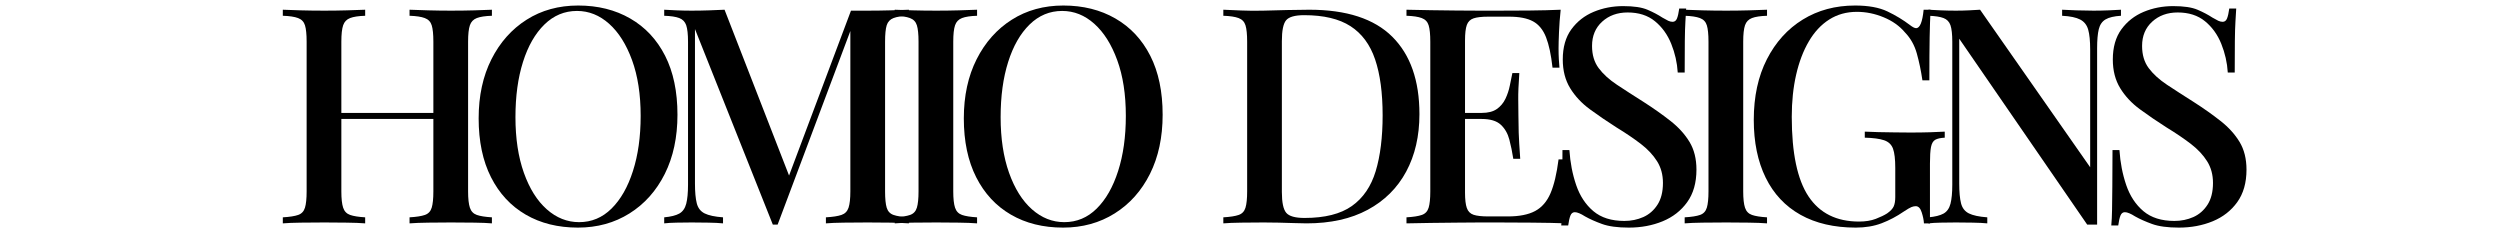 <svg version="1.2" preserveAspectRatio="xMidYMid meet" height="147" viewBox="0 0 1125 110.25" zoomAndPan="magnify" width="1500" xmlns:xlink="http://www.w3.org/1999/xlink" xmlns="http://www.w3.org/2000/svg"><defs></defs><g id="d9d9821682"><g style="fill:#000000;fill-opacity:1;"><g transform="translate(121.968, 100.516)"><path d="M 62.328 0 L 62.328 -2.719 C 65.398 -2.895 67.707 -3.254 69.25 -3.797 C 70.789 -4.336 71.805 -5.422 72.297 -7.047 C 72.797 -8.68 73.047 -11.129 73.047 -14.391 L 73.047 -81.734 C 73.047 -85.086 72.797 -87.555 72.297 -89.141 C 71.805 -90.723 70.766 -91.805 69.172 -92.391 C 67.586 -92.984 65.305 -93.328 62.328 -93.422 L 62.328 -96.141 C 64.586 -96.047 67.414 -95.953 70.812 -95.859 C 74.207 -95.766 77.578 -95.719 80.922 -95.719 C 84.723 -95.719 88.254 -95.766 91.516 -95.859 C 94.773 -95.953 97.398 -96.047 99.391 -96.141 L 99.391 -93.422 C 96.398 -93.328 94.133 -92.984 92.594 -92.391 C 91.062 -91.805 90.023 -90.723 89.484 -89.141 C 88.941 -87.555 88.672 -85.086 88.672 -81.734 L 88.672 -14.391 C 88.672 -11.129 88.941 -8.68 89.484 -7.047 C 90.023 -5.422 91.062 -4.336 92.594 -3.797 C 94.133 -3.254 96.398 -2.895 99.391 -2.719 L 99.391 0 C 97.398 -0.176 94.773 -0.285 91.516 -0.328 C 88.254 -0.379 84.723 -0.406 80.922 -0.406 C 77.578 -0.406 74.207 -0.379 70.812 -0.328 C 67.414 -0.285 64.586 -0.176 62.328 0 Z M 5.297 0 L 5.297 -2.719 C 8.367 -2.895 10.676 -3.254 12.219 -3.797 C 13.758 -4.336 14.773 -5.422 15.266 -7.047 C 15.766 -8.68 16.016 -11.129 16.016 -14.391 L 16.016 -81.734 C 16.016 -85.086 15.766 -87.555 15.266 -89.141 C 14.773 -90.723 13.738 -91.805 12.156 -92.391 C 10.57 -92.984 8.285 -93.328 5.297 -93.422 L 5.297 -96.141 C 7.379 -96.047 10.07 -95.953 13.375 -95.859 C 16.676 -95.766 20.227 -95.719 24.031 -95.719 C 27.469 -95.719 30.836 -95.766 34.141 -95.859 C 37.453 -95.953 40.191 -96.047 42.359 -96.141 L 42.359 -93.422 C 39.379 -93.328 37.117 -92.984 35.578 -92.391 C 34.035 -91.805 32.992 -90.723 32.453 -89.141 C 31.91 -87.555 31.641 -85.086 31.641 -81.734 L 31.641 -14.391 C 31.641 -11.129 31.91 -8.68 32.453 -7.047 C 32.992 -5.422 34.035 -4.336 35.578 -3.797 C 37.117 -3.254 39.379 -2.895 42.359 -2.719 L 42.359 0 C 40.191 -0.176 37.453 -0.285 34.141 -0.328 C 30.836 -0.379 27.469 -0.406 24.031 -0.406 C 20.227 -0.406 16.676 -0.379 13.375 -0.328 C 10.07 -0.285 7.379 -0.176 5.297 0 Z M 25.531 -46.984 L 25.531 -49.703 L 79.156 -49.703 L 79.156 -46.984 Z M 25.531 -46.984" style="stroke:none"></path></g></g><g style="fill:#000000;fill-opacity:1;"><g transform="translate(208.594, 100.516)"><path d="M 51.594 -98.031 C 60.469 -98.031 68.273 -96.082 75.016 -92.188 C 81.766 -88.301 86.992 -82.711 90.703 -75.422 C 94.41 -68.141 96.266 -59.289 96.266 -48.875 C 96.266 -38.738 94.363 -29.867 90.562 -22.266 C 86.758 -14.66 81.461 -8.727 74.672 -4.469 C 67.891 -0.219 60.156 1.906 51.469 1.906 C 42.5 1.906 34.664 -0.039 27.969 -3.938 C 21.27 -7.832 16.066 -13.441 12.359 -20.766 C 8.648 -28.098 6.797 -36.926 6.797 -47.25 C 6.797 -57.383 8.719 -66.254 12.562 -73.859 C 16.406 -81.461 21.676 -87.391 28.375 -91.641 C 35.07 -95.898 42.812 -98.031 51.594 -98.031 Z M 51.047 -95.594 C 45.441 -95.594 40.555 -93.555 36.391 -89.484 C 32.223 -85.41 29.008 -79.797 26.75 -72.641 C 24.488 -65.492 23.359 -57.211 23.359 -47.797 C 23.359 -38.203 24.625 -29.848 27.156 -22.734 C 29.688 -15.629 33.125 -10.156 37.469 -6.312 C 41.82 -2.469 46.664 -0.547 52 -0.547 C 57.613 -0.547 62.477 -2.582 66.594 -6.656 C 70.719 -10.727 73.93 -16.363 76.234 -23.562 C 78.547 -30.758 79.703 -39.02 79.703 -48.344 C 79.703 -58.02 78.41 -66.391 75.828 -73.453 C 73.254 -80.516 69.816 -85.969 65.516 -89.812 C 61.211 -93.664 56.391 -95.594 51.047 -95.594 Z M 51.047 -95.594" style="stroke:none"></path></g></g><g style="fill:#000000;fill-opacity:1;"><g transform="translate(293.455, 100.516)"><path d="M 115.547 -96.141 L 115.547 -93.422 C 112.473 -93.328 110.164 -92.984 108.625 -92.391 C 107.082 -91.805 106.062 -90.723 105.562 -89.141 C 105.07 -87.555 104.828 -85.086 104.828 -81.734 L 104.828 -14.391 C 104.828 -11.129 105.07 -8.68 105.562 -7.047 C 106.062 -5.422 107.082 -4.336 108.625 -3.797 C 110.164 -3.254 112.473 -2.895 115.547 -2.719 L 115.547 0 C 113.285 -0.176 110.477 -0.285 107.125 -0.328 C 103.781 -0.379 100.391 -0.406 96.953 -0.406 C 93.148 -0.406 89.57 -0.379 86.219 -0.328 C 82.875 -0.285 80.203 -0.176 78.203 0 L 78.203 -2.719 C 81.285 -2.895 83.617 -3.254 85.203 -3.797 C 86.785 -4.336 87.848 -5.422 88.391 -7.047 C 88.93 -8.68 89.203 -11.129 89.203 -14.391 L 89.203 -88.672 L 89.891 -88.391 L 56.484 0.547 L 54.312 0.547 L 19.281 -87.438 L 19.281 -17.922 C 19.281 -14.117 19.551 -11.156 20.094 -9.031 C 20.633 -6.906 21.812 -5.391 23.625 -4.484 C 25.438 -3.578 28.195 -2.988 31.906 -2.719 L 31.906 0 C 30.188 -0.176 27.988 -0.285 25.312 -0.328 C 22.645 -0.379 20.133 -0.406 17.781 -0.406 C 15.52 -0.406 13.258 -0.379 11 -0.328 C 8.738 -0.285 6.883 -0.176 5.438 0 L 5.438 -2.719 C 8.414 -2.988 10.676 -3.551 12.219 -4.406 C 13.758 -5.27 14.801 -6.742 15.344 -8.828 C 15.883 -10.91 16.156 -13.758 16.156 -17.375 L 16.156 -81.734 C 16.156 -85.086 15.883 -87.555 15.344 -89.141 C 14.801 -90.723 13.758 -91.805 12.219 -92.391 C 10.676 -92.984 8.414 -93.328 5.438 -93.422 L 5.438 -96.141 C 6.883 -96.047 8.738 -95.953 11 -95.859 C 13.258 -95.766 15.52 -95.719 17.781 -95.719 C 20.406 -95.719 23.051 -95.766 25.719 -95.859 C 28.395 -95.953 30.688 -96.047 32.594 -96.141 L 62.594 -19.016 L 60.016 -17.25 L 89.484 -95.719 C 90.66 -95.719 91.879 -95.719 93.141 -95.719 C 94.41 -95.719 95.68 -95.719 96.953 -95.719 C 100.391 -95.719 103.781 -95.766 107.125 -95.859 C 110.477 -95.953 113.285 -96.047 115.547 -96.141 Z M 115.547 -96.141" style="stroke:none"></path></g></g><g style="fill:#000000;fill-opacity:1;"><g transform="translate(397.324, 100.516)"><path d="M 42.359 -96.141 L 42.359 -93.422 C 39.379 -93.328 37.117 -92.984 35.578 -92.391 C 34.035 -91.805 32.992 -90.723 32.453 -89.141 C 31.91 -87.555 31.641 -85.086 31.641 -81.734 L 31.641 -14.391 C 31.641 -11.129 31.91 -8.68 32.453 -7.047 C 32.992 -5.422 34.035 -4.336 35.578 -3.797 C 37.117 -3.254 39.379 -2.895 42.359 -2.719 L 42.359 0 C 40.191 -0.176 37.453 -0.285 34.141 -0.328 C 30.836 -0.379 27.469 -0.406 24.031 -0.406 C 20.227 -0.406 16.676 -0.379 13.375 -0.328 C 10.07 -0.285 7.379 -0.176 5.297 0 L 5.297 -2.719 C 8.367 -2.895 10.676 -3.254 12.219 -3.797 C 13.758 -4.336 14.773 -5.422 15.266 -7.047 C 15.766 -8.68 16.016 -11.129 16.016 -14.391 L 16.016 -81.734 C 16.016 -85.086 15.766 -87.555 15.266 -89.141 C 14.773 -90.723 13.738 -91.805 12.156 -92.391 C 10.57 -92.984 8.285 -93.328 5.297 -93.422 L 5.297 -96.141 C 7.379 -96.047 10.07 -95.953 13.375 -95.859 C 16.676 -95.766 20.227 -95.719 24.031 -95.719 C 27.469 -95.719 30.836 -95.766 34.141 -95.859 C 37.453 -95.953 40.191 -96.047 42.359 -96.141 Z M 42.359 -96.141" style="stroke:none"></path></g></g><g style="fill:#000000;fill-opacity:1;"><g transform="translate(426.923, 100.516)"><path d="M 51.594 -98.031 C 60.469 -98.031 68.273 -96.082 75.016 -92.188 C 81.766 -88.301 86.992 -82.711 90.703 -75.422 C 94.41 -68.141 96.266 -59.289 96.266 -48.875 C 96.266 -38.738 94.363 -29.867 90.562 -22.266 C 86.758 -14.66 81.461 -8.727 74.672 -4.469 C 67.891 -0.219 60.156 1.906 51.469 1.906 C 42.5 1.906 34.664 -0.039 27.969 -3.938 C 21.27 -7.832 16.066 -13.441 12.359 -20.766 C 8.648 -28.098 6.797 -36.926 6.797 -47.25 C 6.797 -57.383 8.719 -66.254 12.562 -73.859 C 16.406 -81.461 21.676 -87.391 28.375 -91.641 C 35.07 -95.898 42.812 -98.031 51.594 -98.031 Z M 51.047 -95.594 C 45.441 -95.594 40.555 -93.555 36.391 -89.484 C 32.223 -85.41 29.008 -79.797 26.75 -72.641 C 24.488 -65.492 23.359 -57.211 23.359 -47.797 C 23.359 -38.203 24.625 -29.848 27.156 -22.734 C 29.688 -15.629 33.125 -10.156 37.469 -6.312 C 41.82 -2.469 46.664 -0.547 52 -0.547 C 57.613 -0.547 62.477 -2.582 66.594 -6.656 C 70.719 -10.727 73.93 -16.363 76.234 -23.562 C 78.547 -30.758 79.703 -39.02 79.703 -48.344 C 79.703 -58.02 78.41 -66.391 75.828 -73.453 C 73.254 -80.516 69.816 -85.969 65.516 -89.812 C 61.211 -93.664 56.391 -95.594 51.047 -95.594 Z M 51.047 -95.594" style="stroke:none"></path></g></g><g style="fill:#000000;fill-opacity:1;"><g transform="translate(512.881, 100.516)"><path d="" style="stroke:none"></path></g></g><g style="fill:#000000;fill-opacity:1;"><g transform="translate(529.038, 100.516)"><path d="" style="stroke:none"></path></g></g><g style="fill:#000000;fill-opacity:1;"><g transform="translate(545.2, 100.516)"><path d="M 44 -96.141 C 60.738 -96.141 73.18 -92.086 81.328 -83.984 C 89.473 -75.879 93.547 -64.27 93.547 -49.156 C 93.547 -39.289 91.555 -30.664 87.578 -23.281 C 83.598 -15.906 77.828 -10.18 70.266 -6.109 C 62.703 -2.035 53.535 0 42.766 0 C 41.41 0 39.578 -0.039 37.266 -0.125 C 34.961 -0.219 32.586 -0.285 30.141 -0.328 C 27.703 -0.379 25.484 -0.406 23.484 -0.406 C 20.047 -0.406 16.676 -0.379 13.375 -0.328 C 10.07 -0.285 7.379 -0.176 5.297 0 L 5.297 -2.719 C 8.367 -2.895 10.676 -3.254 12.219 -3.797 C 13.758 -4.336 14.773 -5.422 15.266 -7.047 C 15.766 -8.68 16.016 -11.129 16.016 -14.391 L 16.016 -81.734 C 16.016 -85.086 15.766 -87.555 15.266 -89.141 C 14.773 -90.723 13.738 -91.805 12.156 -92.391 C 10.57 -92.984 8.285 -93.328 5.297 -93.422 L 5.297 -96.141 C 7.379 -96.047 10.07 -95.93 13.375 -95.797 C 16.676 -95.66 19.957 -95.633 23.219 -95.719 C 26.477 -95.812 30.117 -95.906 34.141 -96 C 38.172 -96.094 41.457 -96.141 44 -96.141 Z M 41.688 -93.688 C 37.52 -93.688 34.801 -92.914 33.531 -91.375 C 32.27 -89.844 31.641 -86.723 31.641 -82.016 L 31.641 -14.125 C 31.641 -9.414 32.297 -6.289 33.609 -4.75 C 34.922 -3.207 37.66 -2.438 41.828 -2.438 C 50.961 -2.438 58.062 -4.223 63.125 -7.797 C 68.195 -11.379 71.773 -16.609 73.859 -23.484 C 75.941 -30.367 76.984 -38.742 76.984 -48.609 C 76.984 -58.742 75.852 -67.141 73.594 -73.797 C 71.332 -80.453 67.645 -85.43 62.531 -88.734 C 57.414 -92.035 50.469 -93.688 41.688 -93.688 Z M 41.688 -93.688" style="stroke:none"></path></g></g><g style="fill:#000000;fill-opacity:1;"><g transform="translate(627.617, 100.516)"><path d="M 74.688 -96.141 C 74.32 -92.691 74.07 -89.359 73.938 -86.141 C 73.801 -82.93 73.734 -80.469 73.734 -78.75 C 73.734 -77.031 73.773 -75.398 73.859 -73.859 C 73.953 -72.328 74.047 -71.062 74.141 -70.062 L 71.016 -70.062 C 70.379 -75.852 69.406 -80.422 68.094 -83.766 C 66.781 -87.117 64.832 -89.5 62.25 -90.906 C 59.676 -92.312 56.082 -93.016 51.469 -93.016 L 42.094 -93.016 C 39.195 -93.016 37 -92.766 35.5 -92.266 C 34.008 -91.766 32.992 -90.766 32.453 -89.266 C 31.91 -87.773 31.641 -85.445 31.641 -82.281 L 31.641 -13.844 C 31.641 -10.77 31.91 -8.461 32.453 -6.922 C 32.992 -5.379 34.008 -4.359 35.5 -3.859 C 37 -3.367 39.195 -3.125 42.094 -3.125 L 50.922 -3.125 C 56.078 -3.125 60.172 -3.938 63.203 -5.562 C 66.234 -7.195 68.539 -9.867 70.125 -13.578 C 71.707 -17.285 72.91 -22.352 73.734 -28.781 L 76.859 -28.781 C 76.578 -26.156 76.438 -22.719 76.438 -18.469 C 76.438 -16.656 76.504 -14.031 76.641 -10.594 C 76.785 -7.156 77.035 -3.625 77.391 0 C 72.773 -0.176 67.57 -0.285 61.781 -0.328 C 55.988 -0.379 50.828 -0.406 46.297 -0.406 C 44.211 -0.406 41.539 -0.406 38.281 -0.406 C 35.031 -0.406 31.523 -0.379 27.766 -0.328 C 24.004 -0.285 20.203 -0.242 16.359 -0.203 C 12.516 -0.16 8.828 -0.094 5.297 0 L 5.297 -2.719 C 8.367 -2.895 10.676 -3.254 12.219 -3.797 C 13.758 -4.336 14.773 -5.422 15.266 -7.047 C 15.766 -8.68 16.016 -11.129 16.016 -14.391 L 16.016 -81.734 C 16.016 -85.086 15.766 -87.555 15.266 -89.141 C 14.773 -90.723 13.738 -91.805 12.156 -92.391 C 10.57 -92.984 8.285 -93.328 5.297 -93.422 L 5.297 -96.141 C 8.828 -96.047 12.516 -95.973 16.359 -95.922 C 20.203 -95.879 24.004 -95.832 27.766 -95.781 C 31.523 -95.738 35.031 -95.719 38.281 -95.719 C 41.539 -95.719 44.211 -95.719 46.297 -95.719 C 50.461 -95.719 55.191 -95.738 60.484 -95.781 C 65.785 -95.832 70.52 -95.953 74.688 -96.141 Z M 52.141 -49.703 C 52.141 -49.703 52.141 -49.25 52.141 -48.344 C 52.141 -47.438 52.141 -46.984 52.141 -46.984 L 27.562 -46.984 C 27.562 -46.984 27.562 -47.438 27.562 -48.344 C 27.562 -49.25 27.562 -49.703 27.562 -49.703 Z M 56.078 -67.625 C 55.711 -62.457 55.551 -58.516 55.594 -55.797 C 55.645 -53.086 55.672 -50.602 55.672 -48.344 C 55.672 -46.07 55.711 -43.578 55.797 -40.859 C 55.891 -38.148 56.117 -34.219 56.484 -29.062 L 53.359 -29.062 C 52.91 -32.039 52.32 -34.91 51.594 -37.672 C 50.875 -40.441 49.582 -42.688 47.719 -44.406 C 45.863 -46.125 42.992 -46.984 39.109 -46.984 L 39.109 -49.703 C 42.004 -49.703 44.285 -50.285 45.953 -51.453 C 47.629 -52.629 48.922 -54.164 49.828 -56.062 C 50.734 -57.969 51.391 -59.941 51.797 -61.984 C 52.203 -64.023 52.586 -65.906 52.953 -67.625 Z M 56.078 -67.625" style="stroke:none"></path></g></g><g style="fill:#000000;fill-opacity:1;"><g transform="translate(694.419, 100.516)"><path d="M 35.984 -97.766 C 40.773 -97.766 44.438 -97.219 46.969 -96.125 C 49.508 -95.039 51.734 -93.867 53.641 -92.609 C 54.723 -91.973 55.602 -91.492 56.281 -91.172 C 56.957 -90.859 57.613 -90.703 58.25 -90.703 C 59.156 -90.703 59.812 -91.195 60.219 -92.188 C 60.625 -93.188 60.961 -94.68 61.234 -96.672 L 64.359 -96.672 C 64.266 -95.047 64.148 -93.125 64.016 -90.906 C 63.879 -88.688 63.789 -85.766 63.75 -82.141 C 63.707 -78.523 63.688 -73.773 63.688 -67.891 L 60.562 -67.891 C 60.289 -72.328 59.316 -76.625 57.641 -80.781 C 55.961 -84.945 53.516 -88.344 50.297 -90.969 C 47.086 -93.594 42.992 -94.906 38.016 -94.906 C 33.398 -94.906 29.578 -93.523 26.547 -90.766 C 23.516 -88.004 22 -84.363 22 -79.844 C 22 -75.852 22.992 -72.523 24.984 -69.859 C 26.973 -67.191 29.707 -64.703 33.188 -62.391 C 36.676 -60.078 40.641 -57.52 45.078 -54.719 C 49.609 -51.82 53.68 -48.945 57.297 -46.094 C 60.922 -43.25 63.773 -40.102 65.859 -36.656 C 67.941 -33.219 68.984 -29.055 68.984 -24.172 C 68.984 -18.285 67.598 -13.414 64.828 -9.562 C 62.066 -5.719 58.379 -2.844 53.766 -0.938 C 49.148 0.957 44.082 1.906 38.562 1.906 C 33.488 1.906 29.457 1.359 26.469 0.266 C 23.488 -0.816 20.957 -1.945 18.875 -3.125 C 16.883 -4.395 15.344 -5.031 14.25 -5.031 C 13.352 -5.031 12.695 -4.531 12.281 -3.531 C 11.875 -2.531 11.535 -1.035 11.266 0.953 L 8.141 0.953 C 8.328 -1.035 8.441 -3.363 8.484 -6.031 C 8.523 -8.707 8.566 -12.219 8.609 -16.562 C 8.66 -20.906 8.688 -26.383 8.688 -33 L 11.812 -33 C 12.176 -27.383 13.191 -22.129 14.859 -17.234 C 16.535 -12.348 19.113 -8.438 22.594 -5.5 C 26.082 -2.562 30.727 -1.094 36.531 -1.094 C 39.602 -1.094 42.453 -1.676 45.078 -2.844 C 47.703 -4.02 49.828 -5.875 51.453 -8.406 C 53.086 -10.945 53.906 -14.207 53.906 -18.188 C 53.906 -21.906 53.02 -25.164 51.25 -27.969 C 49.488 -30.781 47.047 -33.383 43.922 -35.781 C 40.797 -38.176 37.156 -40.641 33 -43.172 C 28.738 -45.891 24.754 -48.609 21.047 -51.328 C 17.336 -54.047 14.375 -57.211 12.156 -60.828 C 9.938 -64.453 8.828 -68.754 8.828 -73.734 C 8.828 -79.254 10.113 -83.781 12.688 -87.312 C 15.27 -90.844 18.617 -93.469 22.734 -95.188 C 26.859 -96.906 31.273 -97.766 35.984 -97.766 Z M 35.984 -97.766" style="stroke:none"></path></g></g><g style="fill:#000000;fill-opacity:1;"><g transform="translate(752.803, 100.516)"><path d="M 42.359 -96.141 L 42.359 -93.422 C 39.379 -93.328 37.117 -92.984 35.578 -92.391 C 34.035 -91.805 32.992 -90.723 32.453 -89.141 C 31.91 -87.555 31.641 -85.086 31.641 -81.734 L 31.641 -14.391 C 31.641 -11.129 31.91 -8.68 32.453 -7.047 C 32.992 -5.422 34.035 -4.336 35.578 -3.797 C 37.117 -3.254 39.379 -2.895 42.359 -2.719 L 42.359 0 C 40.191 -0.176 37.453 -0.285 34.141 -0.328 C 30.836 -0.379 27.469 -0.406 24.031 -0.406 C 20.227 -0.406 16.676 -0.379 13.375 -0.328 C 10.07 -0.285 7.379 -0.176 5.297 0 L 5.297 -2.719 C 8.367 -2.895 10.676 -3.254 12.219 -3.797 C 13.758 -4.336 14.773 -5.422 15.266 -7.047 C 15.766 -8.68 16.016 -11.129 16.016 -14.391 L 16.016 -81.734 C 16.016 -85.086 15.766 -87.555 15.266 -89.141 C 14.773 -90.723 13.738 -91.805 12.156 -92.391 C 10.57 -92.984 8.285 -93.328 5.297 -93.422 L 5.297 -96.141 C 7.379 -96.047 10.07 -95.953 13.375 -95.859 C 16.676 -95.766 20.227 -95.719 24.031 -95.719 C 27.469 -95.719 30.836 -95.766 34.141 -95.859 C 37.453 -95.953 40.191 -96.047 42.359 -96.141 Z M 42.359 -96.141" style="stroke:none"></path></g></g><g style="fill:#000000;fill-opacity:1;"><g transform="translate(782.401, 100.516)"><path d="M 52.406 -98.031 C 58.383 -98.031 63.227 -97.145 66.938 -95.375 C 70.645 -93.613 74.039 -91.555 77.125 -89.203 C 78.301 -88.297 79.207 -87.844 79.844 -87.844 C 81.562 -87.844 82.691 -90.609 83.234 -96.141 L 86.359 -96.141 C 86.172 -92.691 86.031 -88.547 85.938 -83.703 C 85.852 -78.859 85.812 -72.41 85.812 -64.359 L 82.688 -64.359 C 82.051 -68.703 81.211 -72.727 80.172 -76.438 C 79.141 -80.156 77.352 -83.328 74.812 -85.953 C 72.375 -88.848 69.188 -91.109 65.25 -92.734 C 61.312 -94.367 57.301 -95.188 53.219 -95.188 C 48.52 -95.188 44.359 -94.031 40.734 -91.719 C 37.109 -89.414 34.051 -86.133 31.562 -81.875 C 29.07 -77.625 27.172 -72.625 25.859 -66.875 C 24.547 -61.125 23.891 -54.812 23.891 -47.938 C 23.891 -31.633 26.398 -19.703 31.422 -12.141 C 36.453 -4.586 44.035 -0.812 54.172 -0.812 C 57.066 -0.812 59.578 -1.219 61.703 -2.031 C 63.836 -2.852 65.535 -3.672 66.797 -4.484 C 68.336 -5.566 69.332 -6.629 69.781 -7.672 C 70.238 -8.711 70.469 -10.094 70.469 -11.812 L 70.469 -24.984 C 70.469 -28.879 70.129 -31.754 69.453 -33.609 C 68.773 -35.461 67.438 -36.727 65.438 -37.406 C 63.445 -38.082 60.551 -38.469 56.75 -38.562 L 56.75 -41.281 C 58.477 -41.188 60.516 -41.113 62.859 -41.062 C 65.211 -41.02 67.68 -40.977 70.266 -40.938 C 72.848 -40.895 75.18 -40.875 77.266 -40.875 C 80.516 -40.875 83.473 -40.914 86.141 -41 C 88.816 -41.094 91.016 -41.188 92.734 -41.281 L 92.734 -38.562 C 90.836 -38.469 89.41 -38.148 88.453 -37.609 C 87.504 -37.066 86.867 -35.977 86.547 -34.344 C 86.234 -32.719 86.078 -30.234 86.078 -26.891 L 86.078 0 L 83.375 0 C 83.281 -1.539 82.938 -3.211 82.344 -5.016 C 81.758 -6.828 80.879 -7.734 79.703 -7.734 C 79.066 -7.734 78.41 -7.598 77.734 -7.328 C 77.055 -7.055 75.898 -6.379 74.266 -5.297 C 71.098 -3.117 67.797 -1.375 64.359 -0.062 C 60.922 1.25 57.031 1.906 52.688 1.906 C 43 1.906 34.711 -0.016 27.828 -3.859 C 20.953 -7.711 15.727 -13.281 12.156 -20.562 C 8.582 -27.852 6.797 -36.523 6.797 -46.578 C 6.797 -57.078 8.766 -66.172 12.703 -73.859 C 16.641 -81.555 22.023 -87.508 28.859 -91.719 C 35.691 -95.926 43.539 -98.031 52.406 -98.031 Z M 52.406 -98.031" style="stroke:none"></path></g></g><g style="fill:#000000;fill-opacity:1;"><g transform="translate(862.374, 100.516)"><path d="M 92.062 -96.141 L 92.062 -93.422 C 88.977 -93.234 86.664 -92.688 85.125 -91.781 C 83.594 -90.883 82.578 -89.414 82.078 -87.375 C 81.578 -85.332 81.328 -82.457 81.328 -78.75 L 81.328 0.547 C 80.609 0.547 79.883 0.547 79.156 0.547 C 78.438 0.547 77.672 0.547 76.859 0.547 L 19.281 -83.094 L 19.281 -17.922 C 19.281 -14.117 19.551 -11.156 20.094 -9.031 C 20.633 -6.906 21.812 -5.391 23.625 -4.484 C 25.438 -3.578 28.195 -2.988 31.906 -2.719 L 31.906 0 C 30.188 -0.176 27.988 -0.285 25.312 -0.328 C 22.645 -0.379 20.133 -0.406 17.781 -0.406 C 15.52 -0.406 13.258 -0.379 11 -0.328 C 8.738 -0.285 6.883 -0.176 5.438 0 L 5.438 -2.719 C 8.414 -2.988 10.676 -3.551 12.219 -4.406 C 13.758 -5.27 14.801 -6.742 15.344 -8.828 C 15.883 -10.91 16.156 -13.758 16.156 -17.375 L 16.156 -81.734 C 16.156 -85.086 15.883 -87.555 15.344 -89.141 C 14.801 -90.723 13.758 -91.805 12.219 -92.391 C 10.676 -92.984 8.414 -93.328 5.438 -93.422 L 5.438 -96.141 C 6.883 -96.047 8.738 -95.953 11 -95.859 C 13.258 -95.766 15.52 -95.719 17.781 -95.719 C 19.781 -95.719 21.727 -95.766 23.625 -95.859 C 25.531 -95.953 27.207 -96.047 28.656 -96.141 L 78.203 -25.25 L 78.203 -78.203 C 78.203 -82.098 77.906 -85.086 77.312 -87.172 C 76.727 -89.254 75.531 -90.77 73.719 -91.719 C 71.914 -92.664 69.203 -93.234 65.578 -93.422 L 65.578 -96.141 C 67.211 -96.047 69.383 -95.953 72.094 -95.859 C 74.812 -95.766 77.348 -95.719 79.703 -95.719 C 81.961 -95.719 84.223 -95.766 86.484 -95.859 C 88.754 -95.953 90.613 -96.047 92.062 -96.141 Z M 92.062 -96.141" style="stroke:none"></path></g></g><g style="fill:#000000;fill-opacity:1;"><g transform="translate(941.939, 100.516)"><path d="M 35.984 -97.766 C 40.773 -97.766 44.438 -97.219 46.969 -96.125 C 49.508 -95.039 51.734 -93.867 53.641 -92.609 C 54.723 -91.973 55.602 -91.492 56.281 -91.172 C 56.957 -90.859 57.613 -90.703 58.25 -90.703 C 59.156 -90.703 59.812 -91.195 60.219 -92.188 C 60.625 -93.188 60.961 -94.68 61.234 -96.672 L 64.359 -96.672 C 64.266 -95.047 64.148 -93.125 64.016 -90.906 C 63.879 -88.688 63.789 -85.766 63.75 -82.141 C 63.707 -78.523 63.688 -73.773 63.688 -67.891 L 60.562 -67.891 C 60.289 -72.328 59.316 -76.625 57.641 -80.781 C 55.961 -84.945 53.516 -88.344 50.297 -90.969 C 47.086 -93.594 42.992 -94.906 38.016 -94.906 C 33.398 -94.906 29.578 -93.523 26.547 -90.766 C 23.516 -88.004 22 -84.363 22 -79.844 C 22 -75.852 22.992 -72.523 24.984 -69.859 C 26.973 -67.191 29.707 -64.703 33.188 -62.391 C 36.676 -60.078 40.641 -57.52 45.078 -54.719 C 49.609 -51.82 53.68 -48.945 57.297 -46.094 C 60.922 -43.25 63.773 -40.102 65.859 -36.656 C 67.941 -33.219 68.984 -29.055 68.984 -24.172 C 68.984 -18.285 67.598 -13.414 64.828 -9.562 C 62.066 -5.719 58.379 -2.844 53.766 -0.938 C 49.148 0.957 44.082 1.906 38.562 1.906 C 33.488 1.906 29.457 1.359 26.469 0.266 C 23.488 -0.816 20.957 -1.945 18.875 -3.125 C 16.883 -4.395 15.344 -5.031 14.25 -5.031 C 13.352 -5.031 12.695 -4.531 12.281 -3.531 C 11.875 -2.531 11.535 -1.035 11.266 0.953 L 8.141 0.953 C 8.328 -1.035 8.441 -3.363 8.484 -6.031 C 8.523 -8.707 8.566 -12.219 8.609 -16.562 C 8.66 -20.906 8.688 -26.383 8.688 -33 L 11.812 -33 C 12.176 -27.383 13.191 -22.129 14.859 -17.234 C 16.535 -12.348 19.113 -8.438 22.594 -5.5 C 26.082 -2.562 30.727 -1.094 36.531 -1.094 C 39.602 -1.094 42.453 -1.676 45.078 -2.844 C 47.703 -4.02 49.828 -5.875 51.453 -8.406 C 53.086 -10.945 53.906 -14.207 53.906 -18.188 C 53.906 -21.906 53.02 -25.164 51.25 -27.969 C 49.488 -30.781 47.047 -33.383 43.922 -35.781 C 40.797 -38.176 37.156 -40.641 33 -43.172 C 28.738 -45.891 24.754 -48.609 21.047 -51.328 C 17.336 -54.047 14.375 -57.211 12.156 -60.828 C 9.938 -64.453 8.828 -68.754 8.828 -73.734 C 8.828 -79.254 10.113 -83.781 12.688 -87.312 C 15.27 -90.844 18.617 -93.469 22.734 -95.188 C 26.859 -96.906 31.273 -97.766 35.984 -97.766 Z M 35.984 -97.766" style="stroke:none"></path></g></g></g></svg>